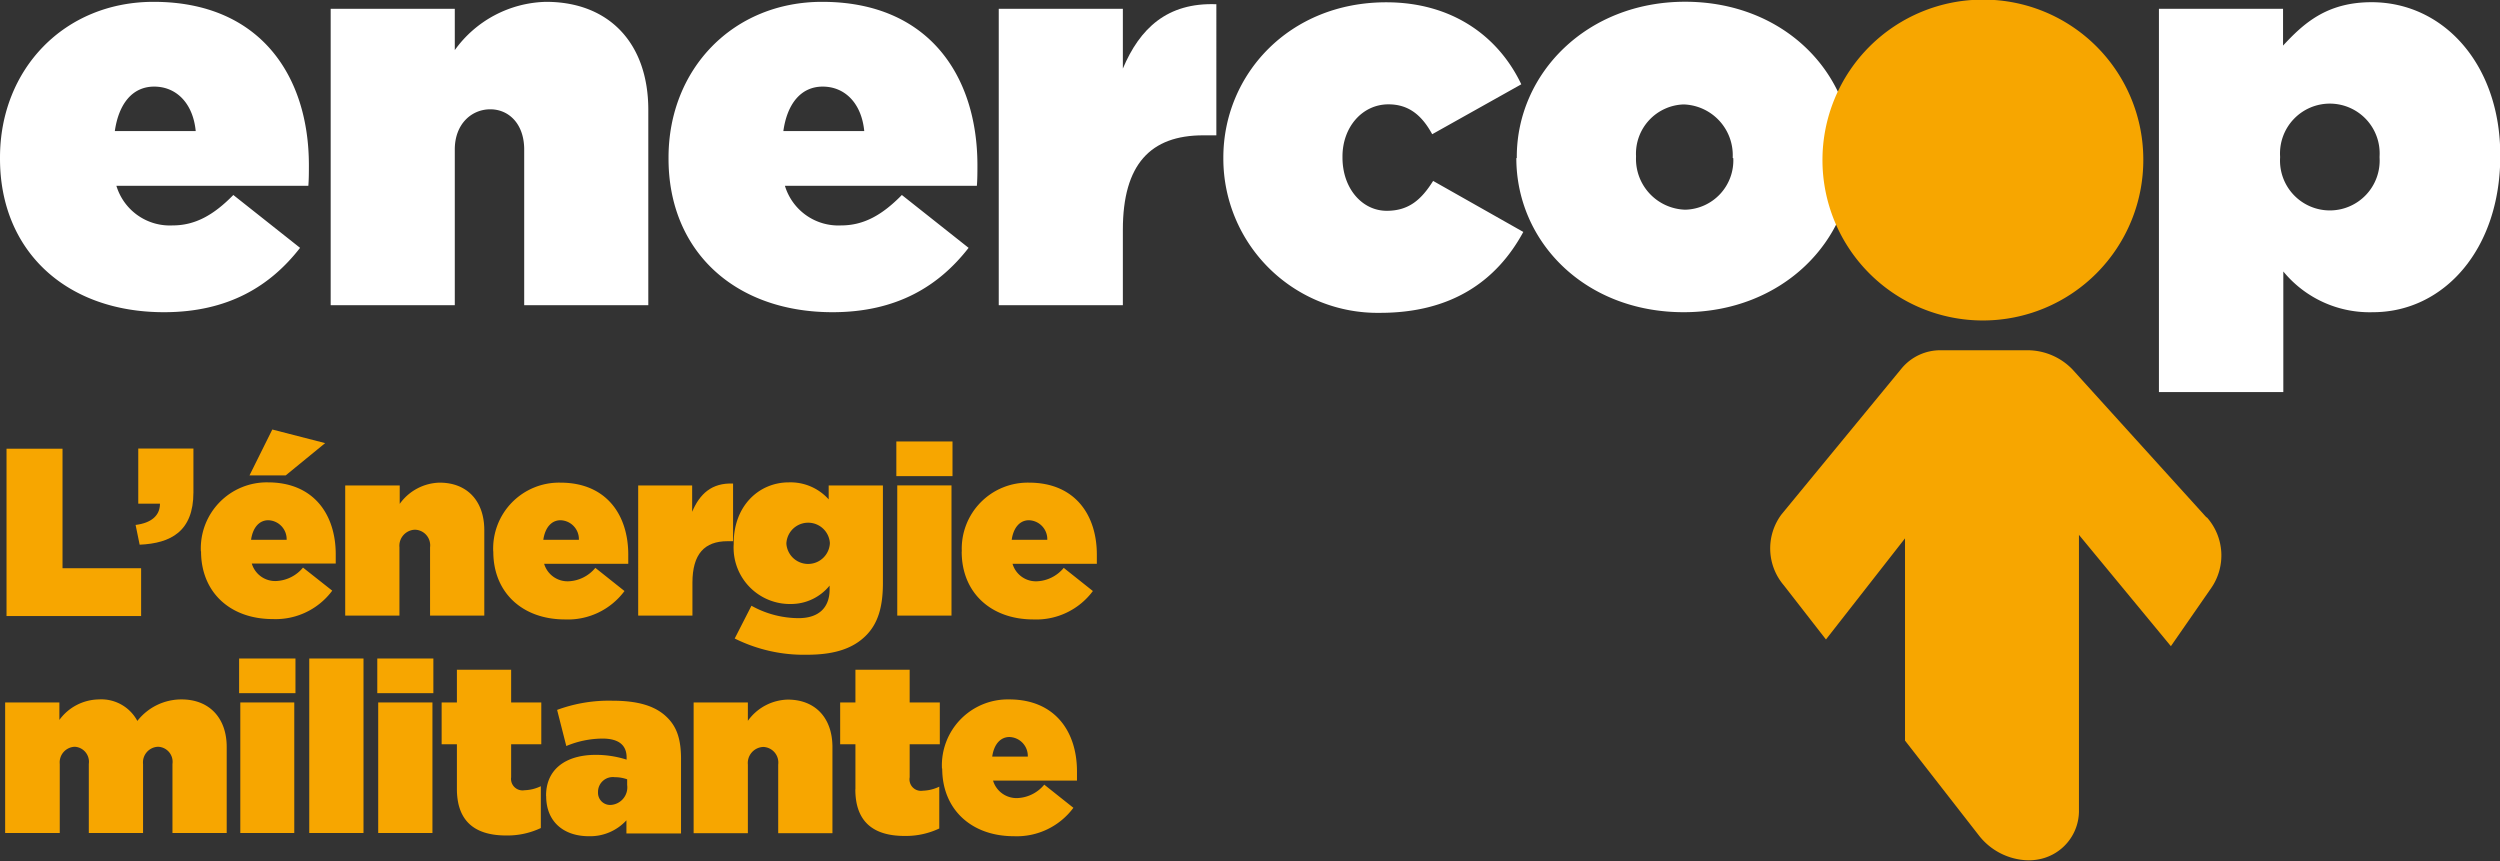 <svg id="Calque_1" data-name="Calque 1" xmlns="http://www.w3.org/2000/svg" viewBox="0 0 271.94 93.66"><rect x="0" y="0" width="271.94" height="93.66" fill="#333333" stroke="none"/><title>Enercoop Reserve</title><path d="M245.89,81.34l-14.6-16.12a6.81,6.81,0,0,0-4.78-2.08H217a5.46,5.46,0,0,0-4.31,2L199.64,81a6.18,6.18,0,0,0,.25,7.7l4.59,5.9,8.6-11v22l8,10.27a7,7,0,0,0,5.38,2.75,5.84,5.84,0,0,0,1.39-.15,5.36,5.36,0,0,0,4.15-5.16l0-1.28V83.22l10,12.11L246.39,89a6.23,6.23,0,0,0-.5-7.71" transform="translate(-5.86 -25.04)" style="fill:#f7a600"/><path d="M5.86,42.3V42.18c0-9.62,7-16.94,16.71-16.94,11.54,0,16.89,8,16.89,17.77,0,0.71,0,1.54-.06,2.24H18.52a6.07,6.07,0,0,0,6.12,4.31c2.44,0,4.46-1.12,6.6-3.31L38.5,52c-3.21,4.13-7.79,7-14.8,7C13.05,59,5.86,52.34,5.86,42.3m21.29-3c-0.3-3.07-2.14-4.84-4.52-4.84s-3.86,1.89-4.28,4.84h8.8Z" transform="translate(-5.86 -25.04)" style="fill:#fff"/><path d="M41.83,26h13.5v4.49a12.57,12.57,0,0,1,9.93-5.25c6.84,0,11.12,4.49,11.12,11.75V58.24H62.88V41.3c0-2.77-1.66-4.37-3.69-4.37s-3.86,1.59-3.86,4.37V58.24H41.83V26Z" transform="translate(-5.86 -25.04)" style="fill:#fff"/><path d="M78.58,42.3V42.18c0-9.62,7-16.94,16.71-16.94,11.54,0,16.89,8,16.89,17.77,0,0.71,0,1.54-.06,2.24H91.24a6.07,6.07,0,0,0,6.12,4.31c2.44,0,4.46-1.12,6.6-3.31L111.22,52c-3.21,4.13-7.79,7-14.8,7C85.77,59,78.58,52.34,78.58,42.3m21.29-3c-0.3-3.07-2.14-4.84-4.52-4.84s-3.87,1.89-4.28,4.84h8.8Z" transform="translate(-5.86 -25.04)" style="fill:#fff"/><path d="M114.55,26H128V32.5c1.84-4.37,4.82-7.2,10.17-7V39.76h-1.43c-5.71,0-8.74,3.13-8.74,10.27v8.21h-13.5V26Z" transform="translate(-5.86 -25.04)" style="fill:#fff"/><path d="M138.93,42.3V42.18c0-9,7.13-16.89,17.72-16.89,7.13,0,12.19,3.66,14.69,8.92l-9.69,5.43c-1.13-2.07-2.56-3.25-4.76-3.25-2.85,0-5,2.48-5,5.67v0.12c0,3.36,2.14,5.79,4.81,5.79,2.38,0,3.75-1.18,5.05-3.25l9.81,5.55c-2.91,5.37-7.85,8.8-15.58,8.8A16.78,16.78,0,0,1,138.93,42.3" transform="translate(-5.86 -25.04)" style="fill:#fff"/><path d="M170.85,42.24V42.12c0-9.09,7.61-16.89,18.31-16.89S207.36,32.91,207.36,42v0.12C207.36,51.22,199.75,59,189,59s-18.2-7.67-18.2-16.77m23.54,0V42.12A5.52,5.52,0,0,0,189,36.4,5.36,5.36,0,0,0,183.82,42v0.12a5.52,5.52,0,0,0,5.35,5.73,5.36,5.36,0,0,0,5.23-5.61" transform="translate(-5.86 -25.04)" style="fill:#fff"/><path d="M239,42.37A17.45,17.45,0,1,1,221.59,25,17.39,17.39,0,0,1,239,42.37" transform="translate(-5.86 -25.04)" style="fill:#f7a600"/><path d="M240.7,26h13.5v4c2.2-2.36,4.7-4.72,9.63-4.72,7.85,0,14,6.79,14,16.65V42c0,10.21-6.18,17-13.85,17a12.14,12.14,0,0,1-9.75-4.43V67.69H240.7V26Zm24,16.18V42.06a5.42,5.42,0,1,0-10.82,0v0.12a5.42,5.42,0,1,0,10.82,0" transform="translate(-5.86 -25.04)" style="fill:#fff"/><polygon points="0.71 48.81 6.8 48.81 6.8 61.81 15.35 61.81 15.35 67.01 0.71 67.01 0.71 48.81" style="fill:#f7a600"/><path d="M20.61,82.14c1.69-.21,2.65-1,2.65-2.31H20.9v-6h6V78.6c0,4.26-2.47,5.54-5.85,5.69Z" transform="translate(-5.86 -25.04)" style="fill:#f7a600"/><path d="M27.71,85V85A7.18,7.18,0,0,1,35,77.51c5,0,7.38,3.51,7.38,7.83,0,0.31,0,.68,0,1H33.25a2.65,2.65,0,0,0,2.68,1.9,4,4,0,0,0,2.89-1.46L42,89.29a7.67,7.67,0,0,1-6.47,3.09c-4.66,0-7.8-2.94-7.8-7.36m7.75-13.26,5.75,1.48-4.29,3.51H33Zm1.56,12a2.06,2.06,0,0,0-2-2.13c-1,0-1.69.83-1.87,2.13H37Z" transform="translate(-5.86 -25.04)" style="fill:#f7a600"/><path d="M43.44,77.85h5.9v2a5.49,5.49,0,0,1,4.34-2.31c3,0,4.86,2,4.86,5.17V92h-5.9V84.58A1.7,1.7,0,0,0,51,82.66a1.75,1.75,0,0,0-1.69,1.92V92h-5.9V77.85Z" transform="translate(-5.86 -25.04)" style="fill:#f7a600"/><path d="M59.51,85V85a7.17,7.17,0,0,1,7.31-7.46c5,0,7.38,3.51,7.38,7.83,0,0.31,0,.68,0,1H65.05a2.66,2.66,0,0,0,2.68,1.9,4,4,0,0,0,2.89-1.46l3.17,2.52a7.67,7.67,0,0,1-6.47,3.09c-4.65,0-7.8-2.94-7.8-7.36m9.31-1.3a2.06,2.06,0,0,0-2-2.13c-1,0-1.69.83-1.87,2.13h3.85Z" transform="translate(-5.86 -25.04)" style="fill:#f7a600"/><path d="M75.25,77.85h5.9v2.86c0.81-1.92,2.11-3.17,4.45-3.07v6.27H85c-2.5,0-3.82,1.38-3.82,4.52V92h-5.9V77.85Z" transform="translate(-5.86 -25.04)" style="fill:#f7a600"/><path d="M85.78,94.49l1.82-3.56a10.59,10.59,0,0,0,5.12,1.35c2.21,0,3.38-1.15,3.38-3.12V88.74a5.4,5.4,0,0,1-4.11,2,6.13,6.13,0,0,1-6.32-6.53V84.11c0-4,2.7-6.6,6-6.6A5.57,5.57,0,0,1,96,79.36V77.85h5.9V88.46c0,2.63-.55,4.42-1.85,5.72s-3.22,2.08-6.4,2.08a16.87,16.87,0,0,1-7.88-1.77M96.13,84.14V84.09a2.37,2.37,0,0,0-4.73.05v0.05a2.37,2.37,0,0,0,4.73-.05" transform="translate(-5.86 -25.04)" style="fill:#f7a600"/><path d="M103.36,73.06h6.11v3.77h-6.11V73.06Zm0.1,4.78h5.9V92h-5.9V77.85Z" transform="translate(-5.86 -25.04)" style="fill:#f7a600"/><path d="M110.48,85V85a7.18,7.18,0,0,1,7.31-7.46c5,0,7.38,3.51,7.38,7.83,0,0.31,0,.68,0,1H116a2.65,2.65,0,0,0,2.68,1.9,4,4,0,0,0,2.89-1.46l3.17,2.52a7.67,7.67,0,0,1-6.47,3.09c-4.65,0-7.8-2.94-7.8-7.36m9.31-1.3a2.06,2.06,0,0,0-2-2.13c-1,0-1.69.83-1.87,2.13h3.85Z" transform="translate(-5.86 -25.04)" style="fill:#f7a600"/><path d="M6.42,101.45h5.9v1.9a5.41,5.41,0,0,1,4.29-2.23,4.44,4.44,0,0,1,4.19,2.34,6.08,6.08,0,0,1,4.81-2.34c3,0,4.91,2,4.91,5.17v9.36h-5.9v-7.51a1.64,1.64,0,0,0-1.56-1.87,1.7,1.7,0,0,0-1.64,1.87v7.51h-5.9v-7.51A1.64,1.64,0,0,0,14,106.27a1.7,1.7,0,0,0-1.64,1.87v7.51H6.42v-14.2Z" transform="translate(-5.86 -25.04)" style="fill:#f7a600"/><path d="M31.87,96.67H38v3.77H31.87V96.67Zm0.1,4.78h5.9v14.2H32v-14.2Z" transform="translate(-5.86 -25.04)" style="fill:#f7a600"/><rect x="33.64" y="71.63" width="5.9" height="18.98" style="fill:#f7a600"/><path d="M46.9,96.67H53v3.77H46.9V96.67Zm0.1,4.78h5.9v14.2H47v-14.2Z" transform="translate(-5.86 -25.04)" style="fill:#f7a600"/><path d="M55.56,110.89V106H53.9v-4.55h1.66V97.89h5.9v3.56h3.28V106H61.46v3.59A1.25,1.25,0,0,0,62.9,111a4.42,4.42,0,0,0,1.79-.44v4.55a8.51,8.51,0,0,1-3.77.81c-3.48,0-5.36-1.61-5.36-5.07" transform="translate(-5.86 -25.04)" style="fill:#f7a600"/><path d="M65.26,111.62v-0.05c0-2.83,2.11-4.42,5.41-4.42a11,11,0,0,1,3.35.52v-0.24c0-1.3-.81-2.05-2.63-2.05a10.3,10.3,0,0,0-3.93.81l-1-3.93a16.27,16.27,0,0,1,6-1c2.89,0,4.76.6,6,1.85,1.07,1.07,1.48,2.44,1.48,4.5v8.09H74v-1.43A5.35,5.35,0,0,1,69.92,116c-2.73,0-4.65-1.56-4.65-4.37m8.81-1.22v-0.6a4,4,0,0,0-1.35-.23,1.61,1.61,0,0,0-1.82,1.59v0.05a1.32,1.32,0,0,0,1.35,1.38,1.92,1.92,0,0,0,1.82-2.18" transform="translate(-5.86 -25.04)" style="fill:#f7a600"/><path d="M81.31,101.45h5.9v2a5.49,5.49,0,0,1,4.34-2.31c3,0,4.86,2,4.86,5.17v9.36h-5.9v-7.46a1.7,1.7,0,0,0-1.61-1.92,1.75,1.75,0,0,0-1.69,1.92v7.46h-5.9v-14.2Z" transform="translate(-5.86 -25.04)" style="fill:#f7a600"/><path d="M98.91,110.89V106H97.25v-4.55h1.66V97.89h5.9v3.56h3.28V106h-3.28v3.59a1.25,1.25,0,0,0,1.43,1.46,4.42,4.42,0,0,0,1.79-.44v4.55a8.51,8.51,0,0,1-3.77.81c-3.48,0-5.36-1.61-5.36-5.07" transform="translate(-5.86 -25.04)" style="fill:#f7a600"/><path d="M108.32,108.63v-0.05a7.17,7.17,0,0,1,7.31-7.46c5,0,7.38,3.51,7.38,7.83,0,0.31,0,.68,0,1h-9.13a2.66,2.66,0,0,0,2.68,1.9,4,4,0,0,0,2.89-1.46l3.17,2.52a7.67,7.67,0,0,1-6.47,3.09c-4.65,0-7.8-2.94-7.8-7.36m9.31-1.3a2.06,2.06,0,0,0-2-2.13c-1,0-1.69.83-1.87,2.13h3.85Z" transform="translate(-5.86 -25.04)" style="fill:#f7a600"/></svg>
